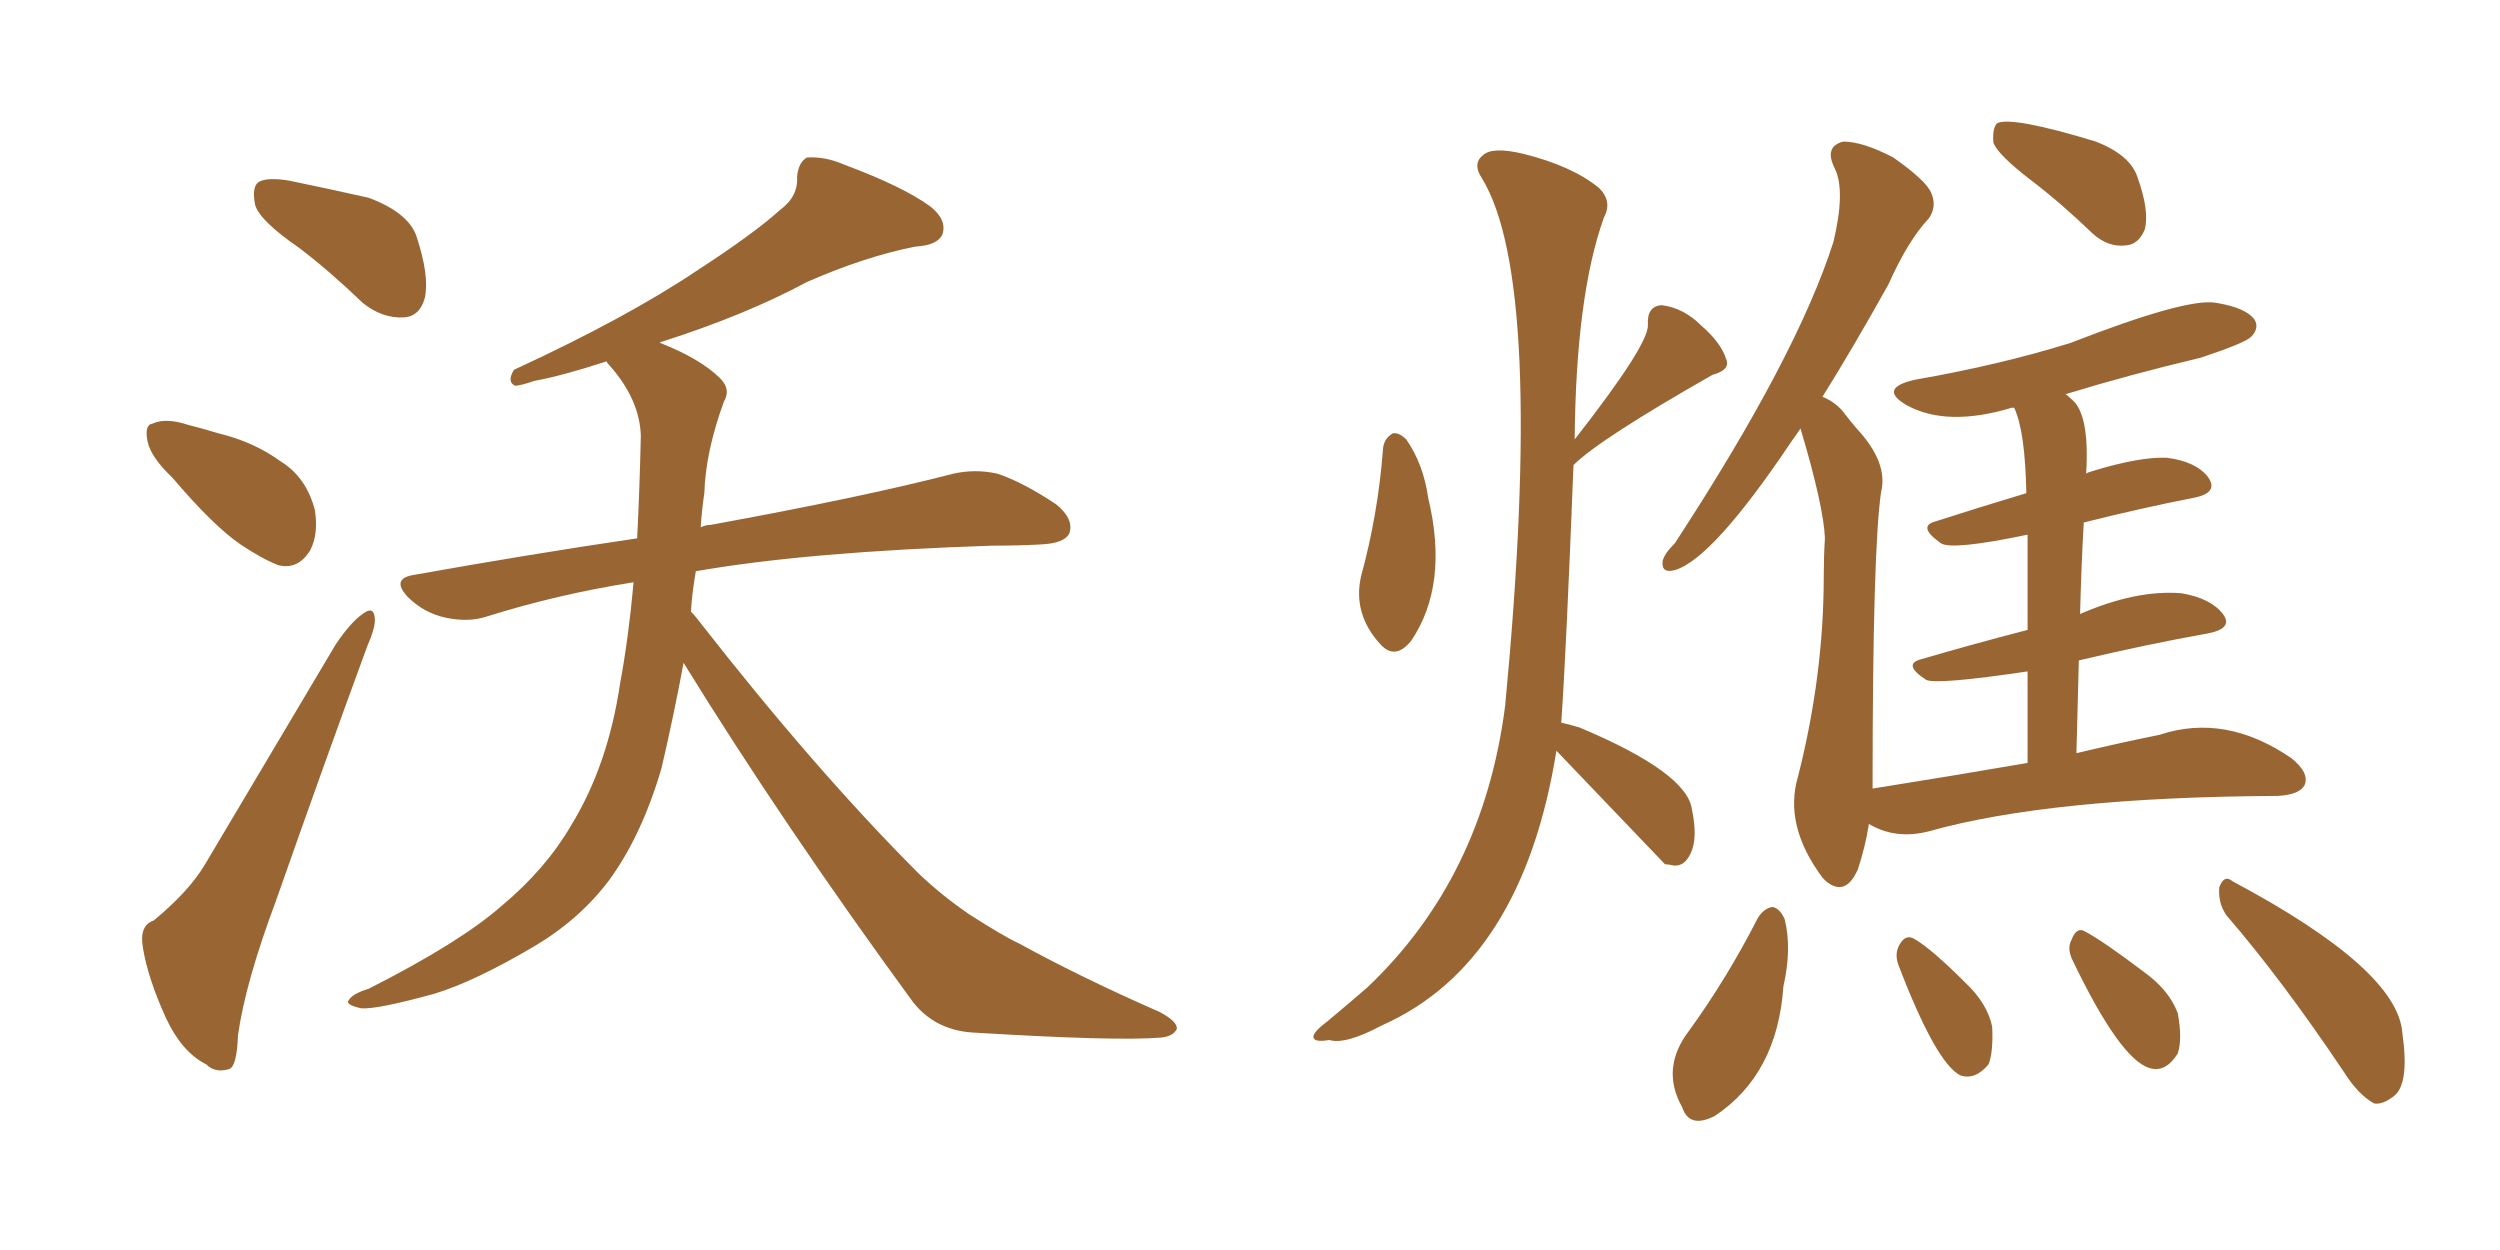 <svg xmlns="http://www.w3.org/2000/svg" xmlns:xlink="http://www.w3.org/1999/xlink" width="300" height="150"><path fill="#996633" padding="10" d="M35.89 29.74L35.89 29.74Q31.20 26.51 30.62 24.61L30.62 24.61Q30.18 22.41 31.05 21.83L31.05 21.83Q32.08 21.24 34.72 21.68L34.72 21.68Q39.70 22.71 44.24 23.73L44.24 23.73Q48.93 25.49 49.95 28.27L49.95 28.27Q51.56 33.11 50.98 35.74L50.98 35.74Q50.39 37.94 48.49 38.09L48.49 38.09Q45.85 38.23 43.51 36.33L43.51 36.33Q39.55 32.52 35.89 29.74ZM20.65 57.28L20.65 57.28Q18.16 54.93 17.72 53.03L17.72 53.03Q17.29 50.98 18.31 50.83L18.31 50.83Q19.92 50.10 22.56 50.98L22.56 50.98Q24.32 51.42 26.22 52.00L26.22 52.00Q30.47 53.03 33.69 55.37L33.69 55.37Q36.77 57.28 37.79 61.23L37.79 61.23Q38.23 64.16 37.21 66.06L37.21 66.06Q35.74 68.41 33.40 67.82L33.40 67.82Q31.49 67.09 28.86 65.33L28.86 65.33Q25.63 63.13 20.65 57.28ZM18.46 110.45L18.46 110.45Q22.71 106.93 24.61 103.71L24.61 103.71Q31.93 91.41 40.28 77.34L40.28 77.34Q42.04 74.71 43.51 73.68L43.51 73.68Q44.82 72.66 44.97 74.12L44.97 74.12Q45.12 75.15 44.09 77.49L44.09 77.49Q38.82 91.85 33.11 108.11L33.11 108.11Q29.44 117.92 28.56 124.22L28.56 124.22Q28.42 128.17 27.39 128.32L27.39 128.32Q25.78 128.76 24.76 127.73L24.76 127.73Q21.83 126.27 19.92 122.17L19.92 122.17Q17.72 117.33 17.14 113.67L17.14 113.67Q16.70 111.04 18.46 110.45ZM82.03 79.54L82.03 79.54L82.03 79.54Q80.86 85.84 79.39 92.14L79.39 92.14Q77.05 100.20 73.10 105.62L73.10 105.62Q69.58 110.30 64.16 113.53L64.16 113.53Q56.98 117.77 52.15 119.24L52.15 119.24Q45.26 121.14 43.36 121.00L43.36 121.00Q41.31 120.56 41.89 119.97L41.89 119.97Q42.33 119.24 44.24 118.65L44.24 118.65Q55.22 113.09 60.21 108.69L60.21 108.69Q65.48 104.30 68.55 99.02L68.55 99.02Q72.95 91.85 74.41 82.03L74.41 82.03Q75.44 76.46 76.03 69.87L76.03 69.87Q66.80 71.34 58.45 73.97L58.45 73.97Q56.25 74.71 53.47 74.12L53.47 74.12Q50.83 73.54 48.93 71.63L48.93 71.63Q46.88 69.43 49.66 68.99L49.66 68.99Q63.57 66.50 76.46 64.60L76.46 64.60Q76.76 58.59 76.90 52.29L76.90 52.29Q76.76 47.90 73.10 43.80L73.10 43.80Q72.80 43.51 72.80 43.36L72.80 43.36Q67.38 45.12 64.16 45.70L64.16 45.70Q62.40 46.29 61.82 46.29L61.82 46.29Q60.79 45.85 61.67 44.38L61.67 44.38Q75.29 38.09 83.79 32.37L83.79 32.37Q90.53 27.98 93.60 25.20L93.60 25.20Q95.80 23.58 95.65 21.24L95.65 21.24Q95.80 19.48 96.83 18.90L96.83 18.90Q99.02 18.75 101.37 19.78L101.37 19.78Q108.40 22.41 111.62 24.76L111.62 24.76Q113.67 26.37 113.09 28.13L113.09 28.13Q112.50 29.44 109.86 29.59L109.86 29.59Q103.86 30.76 96.83 33.84L96.83 33.84Q89.50 37.79 79.39 41.02L79.39 41.02Q79.10 41.02 79.25 41.16L79.25 41.16Q84.08 43.07 86.43 45.41L86.43 45.41Q87.74 46.73 86.87 48.19L86.87 48.19Q84.67 54.20 84.52 59.18L84.52 59.18Q84.23 61.08 84.08 63.28L84.08 63.28Q84.67 62.99 85.25 62.99L85.25 62.99Q103.71 59.62 114.40 56.84L114.40 56.84Q117.04 56.25 119.68 56.84L119.68 56.84Q122.75 57.86 126.71 60.50L126.71 60.50Q128.91 62.26 128.32 64.01L128.32 64.01Q127.73 65.19 124.95 65.33L124.95 65.33Q122.31 65.48 119.09 65.48L119.09 65.48Q96.83 66.21 83.50 68.55L83.50 68.55Q83.06 71.04 82.91 73.39L82.91 73.39Q83.35 73.83 83.79 74.41L83.79 74.41Q97.85 92.43 110.30 104.88L110.30 104.88Q113.09 107.52 116.31 109.72L116.31 109.72Q120.41 112.35 122.31 113.23L122.31 113.23Q129.79 117.33 139.16 121.44L139.16 121.44Q141.36 122.61 141.21 123.49L141.21 123.49Q140.77 124.37 139.31 124.51L139.31 124.51Q134.03 124.95 117.19 123.93L117.19 123.93Q112.35 123.78 109.57 120.26L109.57 120.26Q94.04 99.02 82.03 79.54ZM210.94 110.16L210.94 110.16Q211.67 108.98 212.70 108.84L212.70 108.84Q213.57 108.98 214.16 110.30L214.16 110.30Q215.04 113.82 214.01 118.36L214.01 118.36Q213.28 128.91 205.81 133.89L205.81 133.89Q202.73 135.50 201.86 132.86L201.86 132.86Q199.22 128.17 202.73 123.63L202.73 123.63Q207.28 117.33 210.94 110.16ZM227.78 115.72L227.78 115.72Q227.34 114.40 227.93 113.38L227.93 113.38Q228.66 112.06 229.69 112.65L229.69 112.65Q231.74 113.82 235.84 117.92L235.84 117.92Q238.48 120.41 239.06 123.19L239.06 123.19Q239.21 126.27 238.62 127.73L238.62 127.73Q237.01 129.64 235.25 129.05L235.25 129.05Q232.32 127.59 227.78 115.72ZM248.73 115.28L248.73 115.28Q248.00 113.82 248.58 112.79L248.58 112.79Q249.17 111.18 250.20 111.77L250.20 111.77Q252.39 112.94 257.23 116.60L257.23 116.60Q260.30 118.80 261.33 121.58L261.33 121.58Q261.91 124.66 261.33 126.42L261.33 126.42Q259.86 128.76 257.96 128.17L257.96 128.17Q254.44 127.15 248.73 115.28ZM267.19 109.86L267.19 109.86Q266.16 108.40 266.31 106.49L266.31 106.49Q266.89 104.88 267.92 105.76L267.92 105.76Q287.70 116.31 288.28 123.93L288.28 123.93Q289.16 130.08 287.26 131.54L287.26 131.54Q285.94 132.57 284.91 132.42L284.91 132.42Q283.01 131.40 281.25 128.61L281.25 128.61Q273.78 117.48 267.19 109.86ZM243.60 21.53L243.60 21.53Q239.79 18.60 239.21 17.14L239.21 17.14Q239.06 15.38 239.65 14.79L239.65 14.79Q241.41 13.92 251.51 16.99L251.51 16.99Q255.62 18.60 256.49 21.24L256.49 21.24Q257.96 25.34 257.37 27.54L257.37 27.54Q256.64 29.30 255.18 29.44L255.18 29.44Q252.98 29.74 251.07 27.98L251.07 27.98Q247.27 24.32 243.60 21.53ZM243.31 91.55L243.31 91.55Q243.31 85.40 243.31 80.57L243.31 80.57Q232.47 82.18 231.15 81.59L231.15 81.59Q228.22 79.69 230.57 79.10L230.57 79.10Q236.57 77.34 243.31 75.59L243.31 75.59Q243.31 68.70 243.31 64.16L243.31 64.16Q234.23 66.06 232.91 65.19L232.91 65.19Q229.98 63.13 232.32 62.55L232.32 62.55Q237.30 60.94 243.16 59.18L243.16 59.18Q243.02 51.71 241.70 48.93L241.70 48.93Q241.41 48.93 241.41 48.93L241.41 48.93Q233.64 51.27 228.81 48.63L228.81 48.63Q225.29 46.58 229.83 45.56L229.83 45.56Q239.94 43.80 248.44 41.16L248.44 41.16Q262.35 35.74 265.87 36.33L265.87 36.33Q269.53 36.91 270.56 38.38L270.56 38.38Q271.14 39.40 270.12 40.43L270.12 40.43Q269.38 41.16 264.11 42.92L264.11 42.92Q255.47 44.97 247.85 47.31L247.85 47.31Q248.14 47.46 248.58 47.90L248.58 47.90Q250.78 49.66 250.34 56.84L250.34 56.84Q250.49 56.69 251.07 56.54L251.07 56.54Q256.79 54.79 260.01 54.93L260.01 54.93Q263.53 55.37 264.99 57.28L264.99 57.28Q266.31 59.18 263.09 59.77L263.09 59.77Q257.08 60.94 250.05 62.70L250.05 62.70Q249.76 67.82 249.61 73.68L249.61 73.68Q256.35 70.75 261.77 71.19L261.77 71.19Q265.28 71.78 266.75 73.68L266.75 73.68Q268.07 75.44 264.84 76.03L264.84 76.03Q257.52 77.34 249.46 79.25L249.46 79.25Q249.32 84.52 249.17 90.38L249.17 90.38Q254.74 89.06 259.13 88.18L259.13 88.18Q267.04 85.55 274.95 90.97L274.95 90.97Q277.15 92.72 276.56 94.19L276.56 94.19Q275.98 95.36 273.34 95.51L273.34 95.51Q246.09 95.65 231.45 99.76L231.45 99.76Q227.49 100.78 224.27 98.88L224.27 98.88Q223.83 101.66 222.95 104.30L222.95 104.30Q221.48 107.67 219.14 105.76L219.14 105.76Q218.85 105.47 218.70 105.32L218.70 105.32Q214.01 99.02 215.77 93.16L215.77 93.16Q218.85 81.01 218.85 69.14L218.85 69.14Q218.85 66.80 218.99 64.60L218.99 64.60Q218.85 60.79 216.06 51.42L216.06 51.42Q215.48 52.29 215.04 52.88L215.04 52.88Q205.52 67.09 200.98 68.41L200.98 68.41Q199.37 68.85 199.51 67.38L199.51 67.38Q199.66 66.50 200.98 65.19L200.98 65.19Q215.63 42.77 220.02 29.00L220.02 29.00Q221.48 22.85 220.17 20.21L220.17 20.21Q218.85 17.58 221.19 16.99L221.19 16.99Q223.54 16.99 227.20 18.90L227.20 18.90Q231.15 21.68 231.74 23.14L231.74 23.14Q232.47 24.76 231.45 26.22L231.45 26.22Q228.96 28.86 226.61 34.13L226.61 34.13Q222.36 41.75 218.70 47.61L218.70 47.61Q220.46 48.34 221.48 49.80L221.48 49.80Q221.92 50.39 222.80 51.42L222.80 51.42Q226.61 55.52 225.73 59.03L225.73 59.03Q224.71 66.06 224.71 94.63L224.71 94.63Q234.81 93.02 243.31 91.55ZM165.97 53.76L165.97 53.76Q166.11 52.59 167.14 52.00L167.14 52.00Q167.87 51.86 168.75 52.73L168.75 52.73Q170.80 55.66 171.39 59.77L171.39 59.77Q173.88 70.17 169.34 76.90L169.34 76.90Q167.43 79.25 165.67 77.34L165.67 77.34Q162.30 73.68 163.33 69.14L163.33 69.14Q165.38 61.67 165.97 53.76ZM186.77 90.09L186.77 90.09L186.77 90.09Q182.67 115.58 165.82 123.05L165.82 123.05Q161.43 125.39 159.52 124.80L159.52 124.80Q157.76 125.10 157.62 124.51L157.62 124.51Q157.47 123.93 159.23 122.61L159.23 122.61Q161.87 120.41 164.06 118.51L164.06 118.51Q177.98 105.32 180.62 84.67L180.62 84.67Q185.45 33.84 177.83 21.39L177.83 21.39Q176.66 19.63 177.98 18.60L177.98 18.60Q179.15 17.58 182.81 18.46L182.81 18.46Q188.67 19.92 191.89 22.56L191.89 22.56Q193.51 24.17 192.48 26.07L192.48 26.07Q189.11 35.45 188.96 52.73L188.96 52.73Q197.90 41.31 197.75 38.96L197.75 38.96Q197.61 36.77 199.37 36.62L199.37 36.62Q202.00 36.91 204.20 39.11L204.20 39.11Q206.54 41.16 207.13 43.07L207.13 43.07Q207.71 44.38 205.52 44.97L205.52 44.97Q191.89 52.73 188.82 55.81L188.82 55.81Q187.94 78.37 187.35 86.72L187.35 86.72Q188.09 86.87 189.55 87.30L189.55 87.30Q202.44 92.72 203.03 97.12L203.03 97.12Q203.76 100.63 202.88 102.39L202.88 102.39Q202.15 104.00 200.83 103.86L200.83 103.86Q200.24 103.71 199.80 103.71L199.80 103.71Q193.07 96.68 186.77 90.09Z"/></svg>